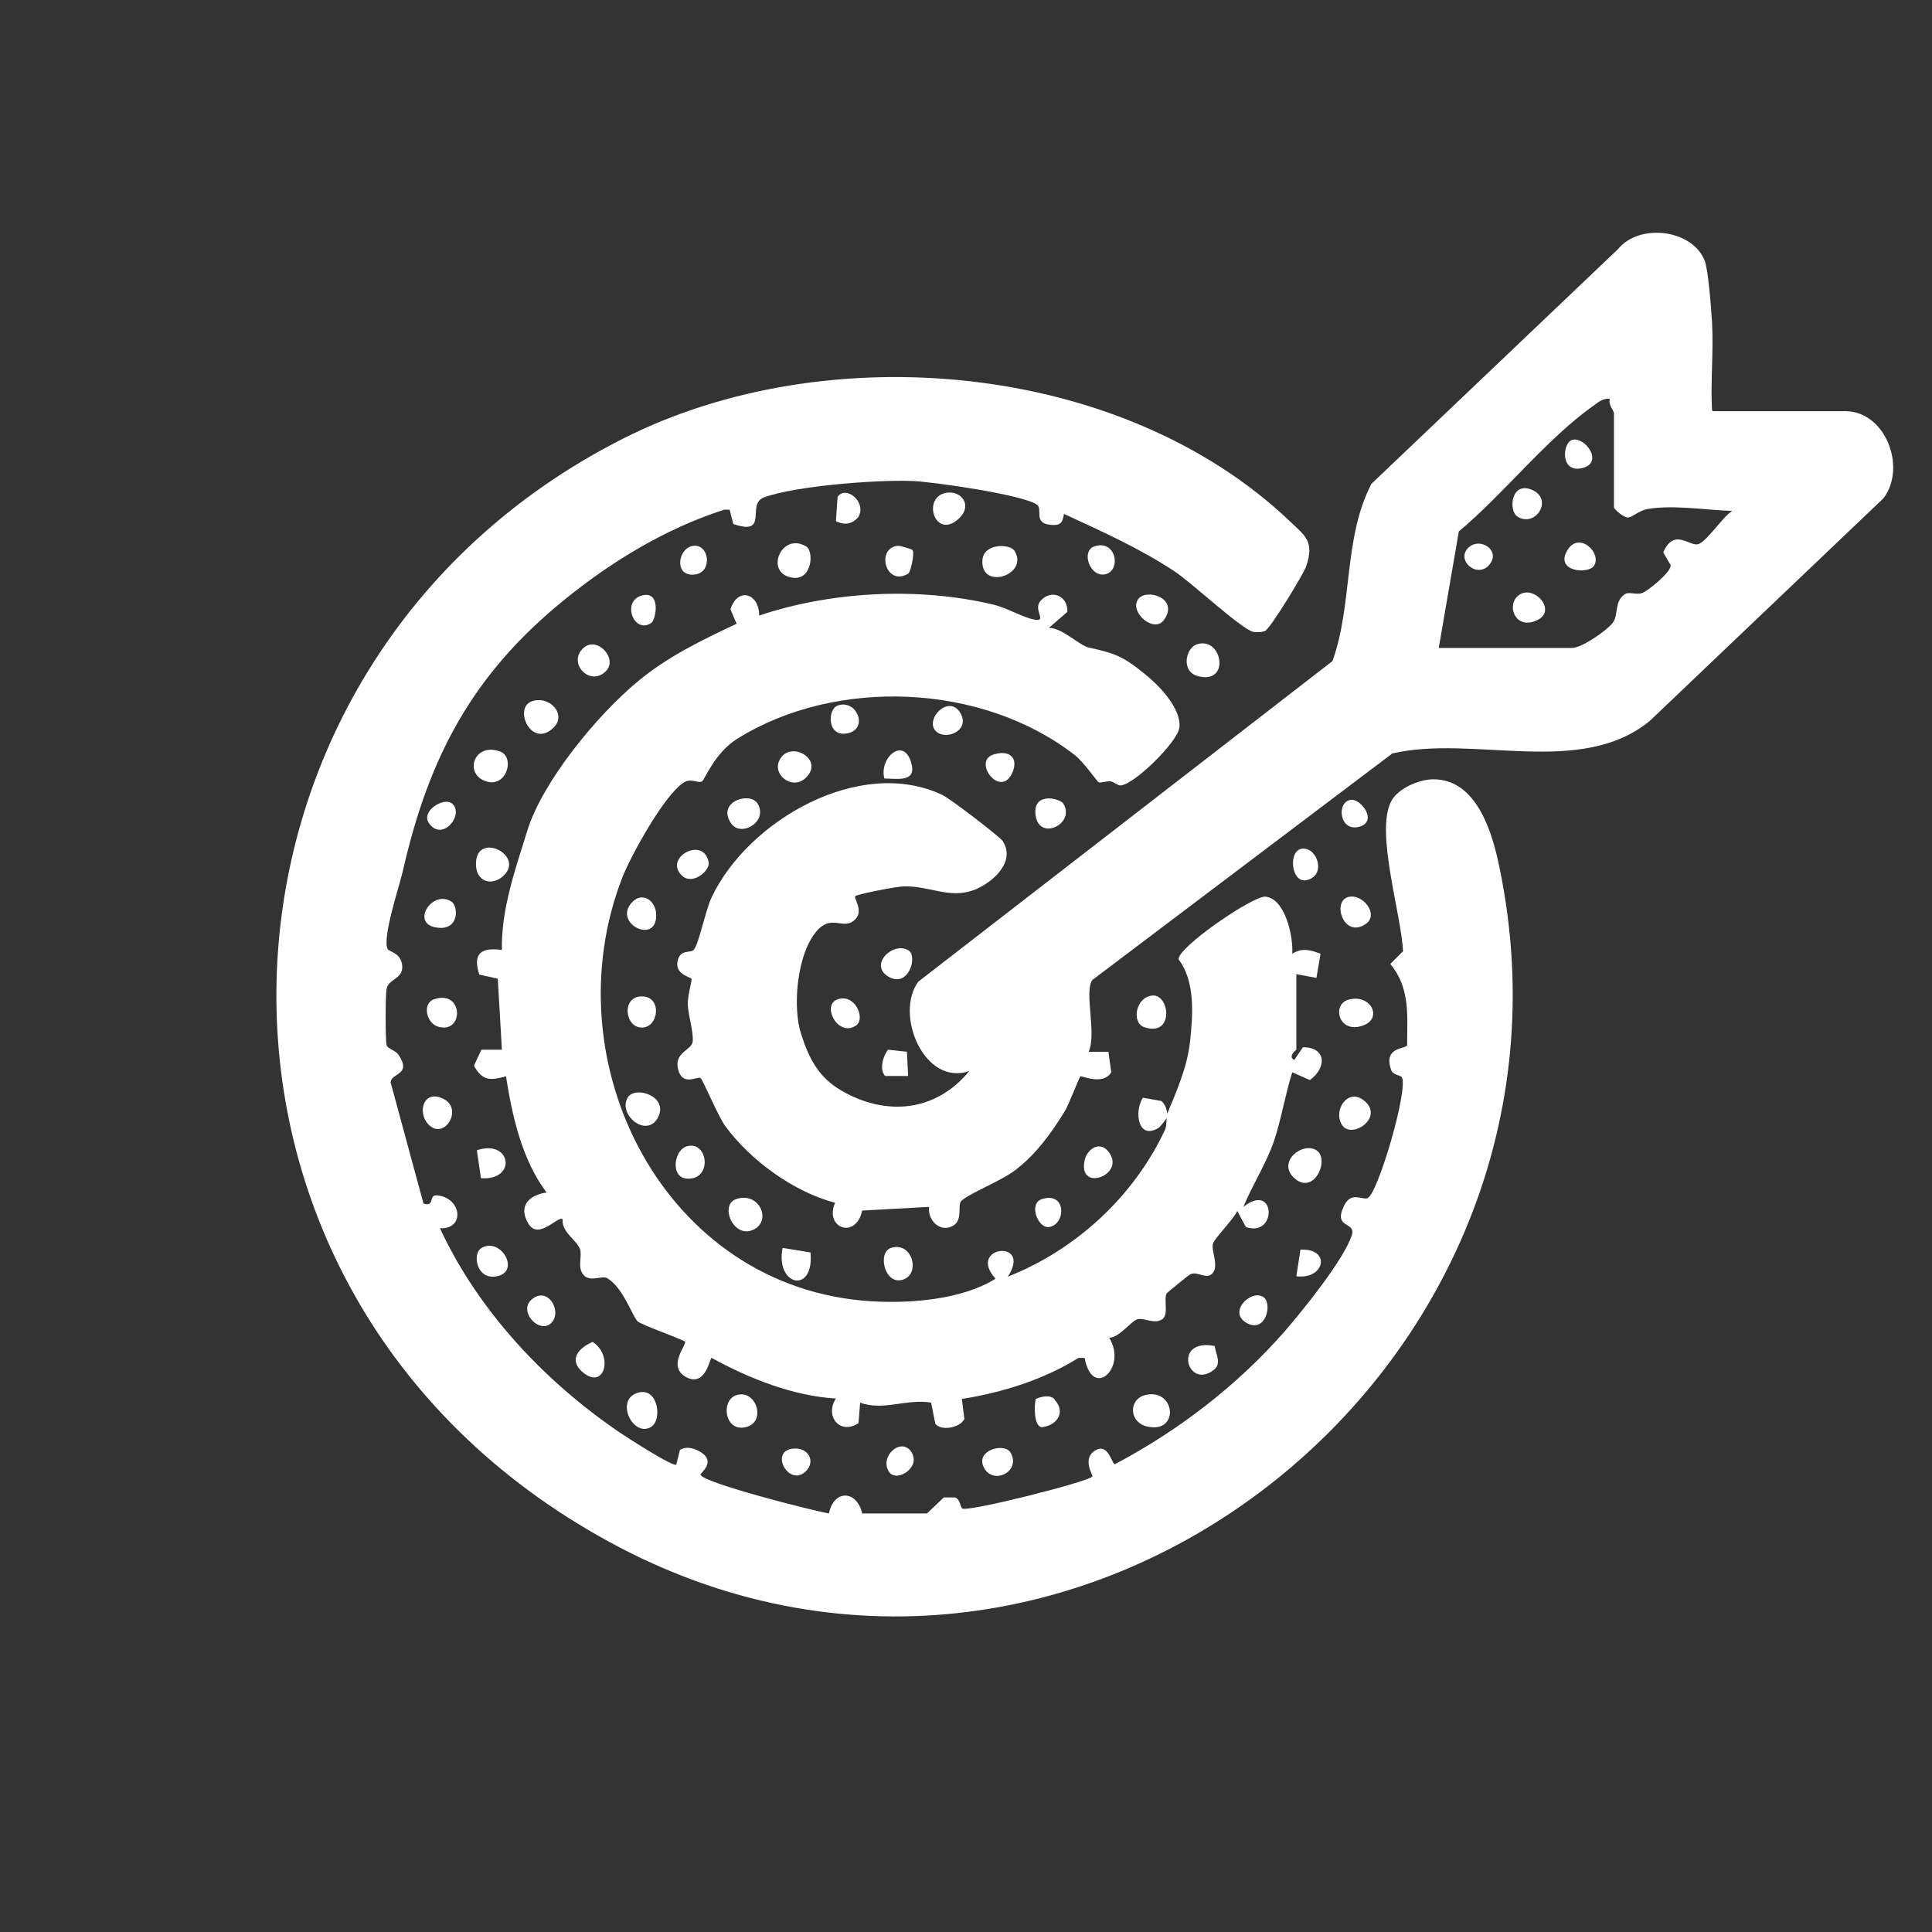 <?xml version="1.0" encoding="UTF-8"?>
<svg id="Layer_1" data-name="Layer 1" xmlns="http://www.w3.org/2000/svg" viewBox="0 0 47.08 47.08">
  <rect x="0" y="0" width="47.08" height="47.08" fill="#333333" stroke="none"/>
  <defs>
    <style>
      .cls-1 {
        fill: #fff;
      }
    </style>
  </defs>
  <path class="cls-1" d="M25.93,12.51c-.04.24-.08.3-.33.28-.43-.04-.18-.38-.33-.49-.31-.24-2.59-.57-3.07-.58-.84-.03-2.82.12-3.58.4-.45.16.14.95-.75.65l-.09-.35h-.13c-1.43.46-2.73,1.25-3.89,2.19-2.25,1.82-3.31,3.84-3.94,6.6-.08.36-.52,1.67-.37,1.92.04.07.31.08.35.39.04.34-.33.32-.38.58-.03.16-.03,1.24,0,1.37.03.09.21.12.29.23.34.51-.19.44-.19.68l.8,2.95c.29.09.11-.23.34-.2.59.06.68.83.06.8.93,2,2.52,3.7,4.34,4.95.19.13,1.35.88,1.42.81l.09-.36c.14-.08.27-.05.4,0,.55.25.1.56.1.6,0,.19,2.76.89,3.13.95.12-.59.68-.57.81,0h1.58s.41-.39.41-.39h.27c.13.04.13.24.18.27.14.09,3.07-.65,3.17-.78.02-.03-.28-.46.1-.65.3-.15.38.37.45.35,1.55-.82,2.97-1.91,4.13-3.23.45-.52,1.43-1.73,1.64-2.34.12-.35-.45-.16-.2-.7.17-.39.43-.17.58-.21.25-.08,1.01-2.67.84-2.95-.03-.05-.22-.05-.26-.18-.2-.57.36-.5.39-.6,0-.72.08-1.39-.41-1.98l.31-.31c-.04-.89-.68-2.91-.29-3.65.16-.32.69-.54,1.03-.54,1.06,0,1.44,1.31,1.61,2.15,2.55,12.27-10.49,22.55-21.7,16.43s-10.51-21.41.36-26.89c4.96-2.5,12.14-1.88,16.24,2.03.38.36.59.49.39,1.09-.06.18-.89,1.55-1.01,1.58-.09.03-.18.03-.27.02-.27-.04-1.52-1.21-1.92-1.47-.84-.56-1.8-.99-2.71-1.41Z"/>
  <path class="cls-1" d="M41.74,10.02h3.23c.97,0,1.5,1.36.93,2.12l-5.7,5.43c-1.69,1.38-4.28.33-6.27.79l-7.31,5.52c-.21.29.11,1.29-.09,1.75h.48s.07.5.07.5c-.2.33-.71.08-.75.1-.04.03-.28.69-.39.86-.32.52-.69,1.03-1.18,1.41-.34.27-1.14.58-1.33.76-.11.1.04.45-.19.6-.32.2-.64-.12-.6-.45l-1.63.09c-.15.71-.93.43-.66-.19-1-.26-2.06-1.03-2.67-1.86-.18-.24-.55-1.14-.61-1.18-.08-.05-.45.22-.55-.23-.09-.4.34-.45.36-.66.02-.25-.1-.6-.12-.89-.01-.21.11-.61.09-.64-.02-.04-.4-.1-.34-.42s.33-.19.4-.29c.13-.17.27-.92.43-1.27.88-1.87,3.61-3.45,5.62-2.5.18.08,1.38,1,1.47,1.12.34.51-.25,1.03-.7,1.2-.6.22-1.09-.11-1.71-.09-.16,0-1.14.19-1.18.24-.04.06.24.39-.04.6-.31.24-.61-.27-1.04.45-.34.58-.44,1.67-.24,2.3s.44,1.07.99,1.39c1.09.63,2.3.51,3.11-.48-1.1.38-1.83-1.39-1.24-2.18l10.09-7.81c.5-1.38.26-2.99.95-4.32l6.01-5.72c.52-.64,1.81-.48,2.11.28.09.22.16,1.19.18,1.51.04.71-.04,1.43,0,2.14ZM35.07,15.79h3.23c.25,0,.83-.41.99-.6s.04-.52.29-.7c.12-.09.27.02.44-.04.15-.06.72-.52.69-.68l-.18-.31c.28-.63.66-.1.88-.21s.56-.64.8-.8c-.65-.02-1.4-.15-2.04-.05-.22.03-.38.2-.49.21s-.35-.2-.35-.25v-2.29c0-.06-.15-.22-.1-.35-.16-.02-.27.07-.39.16-1.13.79-2.21,2.17-3.29,3.07l-.49,2.84Z"/>
  <path class="cls-1" d="M28.41,27.22c.25-.6.52-1.2.59-1.84s.13-1.47-.28-2c-.03-.29,1.82-1.56,2.12-1.53.48.05.68.98.65,1.39.25-.15.44-.09.69,0l-.1.59-.49-.09v1.84s-.22.17-.05.25l.21-.31c.57,0,.59.49.17.8l-.43-.19c-.17.54-.27,1.16-.45,1.69-.2.57-.53,1.07-.74,1.59.79-.63.83.76.06.49l-.21-.39c-.09.2-.54.65-.59.79-.06.17.18.6-.05.76-.14.1-.33-.08-.5-.01-.03.01-.56.44-.58.47-.08.15.06.51-.11.63-.19.13-.45-.05-.61,0-.15.05-.43.44-.68.45.45.73-.41,1.52-.6.49h-.15c-.82.52-1.87.85-2.84,1l.06.49c-.11.22-.58.3-.71.11l-.1-.51c-.6-.1-1.17.21-1.73,0l-.04.5c-.45.3-.83-.17-.55-.6-1.04-.06-2.12-.49-3.03-.99-.04-.01-.15.76-.65.45-.43-.27.06-.78,0-.85-.21-.11-1.05-.4-1.15-.49-.12-.1-.35-.82-.74-1.05-.13-.08-.4.1-.57-.07-.18-.19-.03-.47-.1-.65-.09-.22-.45-.41-.42-.72-.12-.09-.59.53-.84.1s.03-.69.45-.75c-.6-.79-.84-1.87-.99-2.83-.38.1-.57.12-.78-.26l.18-.39h.5s-.1-1.73-.1-1.73l-.45-.1c-.17-.52.05-.67.55-.6-.02-1,.33-1.97.62-2.91.37-1.19,1.69-2.81,2.71-3.65.73-.6,1.54-.99,2.39-1.39l-.15-.35c.17-.55.7-.4.7.15,1.76-.59,3.87-.7,5.69-.27.35.08.74.32,1.02.37.32.06-.04-.24.14-.45.26-.31.68-.13.66.26l-.45.39c.33,0,.74.43.97.48.63.14.83.2,1.41.68.33.27.85.82.8,1.27-.04.35-1.12,1.41-1.44,1.41-.07,0-.16-.09-.24-.1-.1-.01-.25.05-.29.02-.04-.02-.36-.49-.58-.66-2.25-1.75-5.81-1.9-8.22-.4-.55.34-.8,1-.86,1.04-.11.06-.26-.09-.45.03-.47.3-1.27,1.75-1.49,2.3-1.76,4.51,1.01,10.03,6.06,10.34.95.06,2.22-.04,3.03-.55-.72-.79.91-.99.3-.05,1.65-.65,3.07-1.95,3.83-3.58.05-.11.02-.24.05-.3,0,.02-.18.24-.2.25-.51.32-.61-.39-.39-.73l.45.08c.11.09.16.27.14.41Z"/>
  <path class="cls-1" d="M27.89,34c.74-.2.87.91.1.77-.49-.09-.49-.66-.1-.77Z"/>
  <path class="cls-1" d="M12.96,17.09c.43-.15.86.32.53.64-.54.53-.99-.48-.53-.64Z"/>
  <path class="cls-1" d="M29.17,15.7c.62-.2.83,1.01,0,.77-.39-.12-.28-.68,0-.77Z"/>
  <path class="cls-1" d="M12.28,21.33c-.28.28-.71.17-.68-.32.04-.74,1.18-.17.68.32Z"/>
  <path class="cls-1" d="M17.94,29.22c.56-.19.87.52.43.74-.49.25-.85-.6-.43-.74Z"/>
  <path class="cls-1" d="M15.3,26.74c.19-.29.99-.02.74.48-.27.54-1-.06-.74-.48Z"/>
  <path class="cls-1" d="M19.65,13.32c.18.11.15.81-.32.76-.73-.09-.29-1.14.32-.76Z"/>
  <path class="cls-1" d="M32.08,28.03c.34.22-.07,1.14-.56.66-.39-.39.22-.87.56-.66Z"/>
  <path class="cls-1" d="M15.87,34.77c-.45.28-.92-.7-.29-.84.46-.1.56.67.29.84Z"/>
  <path class="cls-1" d="M24.72,13.42c.37.59-.83.98-.78.23.03-.42.67-.4.78-.23Z"/>
  <path class="cls-1" d="M12.18,18.31c.37.13.18.86-.3.74-.59-.15-.35-.97.3-.74Z"/>
  <path class="cls-1" d="M23.01,12.02c.4-.11.73.3.33.64-.55.47-.86-.49-.33-.64Z"/>
  <path class="cls-1" d="M17.94,34c.48-.16.74.63.26.77-.54.16-.65-.64-.26-.77Z"/>
  <path class="cls-1" d="M19.64,18.95c-.33.33-.87-.09-.62-.47.27-.43,1.07.03.62.47Z"/>
  <path class="cls-1" d="M19.75,30.52c.1,1.02-.86.83-.68-.11l.68.11Z"/>
  <path class="cls-1" d="M14.76,16.36c-.4.39-.95-.23-.53-.58.33-.28.84.28.53.58Z"/>
  <path class="cls-1" d="M32.86,24.36c.57-.16.89.53.25.66-.51.1-.64-.55-.25-.66Z"/>
  <path class="cls-1" d="M28.08,24.26c.43-.04.54,1.02-.2.77-.31-.11-.21-.73.2-.77Z"/>
  <path class="cls-1" d="M16.75,27.93c.51-.13.62.84-.02.79-.4-.03-.31-.71.02-.79Z"/>
  <path class="cls-1" d="M21.71,30.41c.53-.17.74.66.27.78-.43.11-.6-.67-.27-.78Z"/>
  <path class="cls-1" d="M32.7,27.41c-.22-.36.15-.91.54-.59.51.41-.31.96-.54.59Z"/>
  <path class="cls-1" d="M10.44,27.4c-.28-.29-.12-.87.37-.62s.01,1.02-.37.62Z"/>
  <path class="cls-1" d="M11.72,28.71l-.1-.68c.85-.28.98.75.1.68Z"/>
  <path class="cls-1" d="M15.41,21.98c.25-.26.58-.03.58.32.01.74-1.08.19-.58-.32Z"/>
  <path class="cls-1" d="M11.72,30.42c.49-.31,1.01.62.33.69-.45.04-.53-.56-.33-.69Z"/>
  <path class="cls-1" d="M14.44,32.7c.52.33.29,1.2-.25.73-.34-.3-.09-.58.25-.73Z"/>
  <path class="cls-1" d="M18.46,19.58c.27.44-.4.83-.64.49-.37-.53.45-.79.64-.49Z"/>
  <path class="cls-1" d="M22.14,23.16c.23.14,0,.93-.49.64s.12-.87.49-.64Z"/>
  <path class="cls-1" d="M10.58,24.35c.72-.24.73.85.1.67-.29-.08-.4-.57-.1-.67Z"/>
  <path class="cls-1" d="M29.6,32.8c.03.21.18.43-.03.59-.64.48-1-.79.03-.59Z"/>
  <path class="cls-1" d="M25.91,19.58c.32.51-.65.96-.68.22-.02-.5.6-.34.68-.22Z"/>
  <path class="cls-1" d="M22.13,26.22h-.56c-.15-.16-.05-.49.07-.64l.46.05.03.59Z"/>
  <path class="cls-1" d="M15.64,24.28c.5,0,.42.76,0,.76s-.5-.76,0-.76Z"/>
  <path class="cls-1" d="M11,21.97c.17.11.19.67-.29.64-.75-.04-.2-.95.29-.64Z"/>
  <path class="cls-1" d="M27.73,14.61c.19-.29,1.01-.04.64.49-.24.35-.85-.18-.64-.49Z"/>
  <path class="cls-1" d="M32.85,21.86c.35-.1.76.42.44.65-.54.38-.84-.53-.44-.65Z"/>
  <path class="cls-1" d="M27,28.05c.48.57-.74,1.03-.57.23.05-.26.35-.49.57-.23Z"/>
  <path class="cls-1" d="M16.61,21.33c-.44-.44.55-.97.66-.31.03.2-.4.57-.66.31Z"/>
  <path class="cls-1" d="M20.42,17.19c.45-.15.74.54.27.67-.54.15-.54-.58-.27-.67Z"/>
  <path class="cls-1" d="M20.42,24.35c.42-.14.68.48.44.64-.44.3-.86-.51-.44-.64Z"/>
  <path class="cls-1" d="M22.24,13.41c.05.08-.05.54-.11.57-.55.33-.8-.64-.24-.68.05,0,.33.08.34.1Z"/>
  <path class="cls-1" d="M24.62,35.39c.28.46-.41.81-.64.38s.49-.62.64-.38Z"/>
  <path class="cls-1" d="M21.55,18.97c-.13-.5.46-1.02.65-.4.15.49-.29.41-.65.4Z"/>
  <path class="cls-1" d="M24.2,18.39c.39-.13.64.07.46.46-.29.6-.96-.29-.46-.46Z"/>
  <path class="cls-1" d="M20.37,12.7l.04-.59c.2-.3.73.13.5.5-.16.17-.34.19-.54.09Z"/>
  <path class="cls-1" d="M22.86,17.86c-.4-.25.24-.98.54-.49.24.4-.27.65-.54.49Z"/>
  <path class="cls-1" d="M30.79,31.61c.22.15.06.87-.39.64-.51-.26.09-.85.39-.64Z"/>
  <path class="cls-1" d="M16.85,13.31c.43-.11.54.64.08.69-.5.06-.42-.6-.08-.69Z"/>
  <path class="cls-1" d="M13.48,32.18c-.27.42-.92-.24-.49-.54.36-.26.67.26.49.54Z"/>
  <path class="cls-1" d="M26.68,13.31c.51-.16.65.57.27.68s-.63-.57-.27-.68Z"/>
  <path class="cls-1" d="M19.64,35.85c-.42.41-.91-.51-.3-.55.36-.03.54.31.3.55Z"/>
  <path class="cls-1" d="M31.74,20.68c.37-.03.59.67.09.77-.37.07-.45-.74-.09-.77Z"/>
  <path class="cls-1" d="M25.7,34.11c.28.3.06.63-.32.67-.19-.04-.18-.53-.14-.69.14-.06.35-.11.46.01Z"/>
  <path class="cls-1" d="M21.66,35.86c-.23-.37.29-.84.54-.49.27.38-.36.78-.54.49Z"/>
  <path class="cls-1" d="M15.87,15.18c-.42.29-.74-.54-.22-.67.46-.12.34.59.22.67Z"/>
  <path class="cls-1" d="M25.39,29.22c.6-.19.59.61.18.68-.27.05-.52-.57-.18-.68Z"/>
  <path class="cls-1" d="M11,19.57c.34.24-.2.96-.54.5-.22-.3.34-.64.54-.5Z"/>
  <path class="cls-1" d="M31.59,31.1l.1-.65c.76-.03.59.74-.1.65Z"/>
  <path class="cls-1" d="M32.93,19.49c.24-.02.66.54.18.66s-.55-.63-.18-.66Z"/>
  <path class="cls-1" d="M36.99,14.52c.38-.33,1.05.43.37.63-.45.14-.64-.4-.37-.63Z"/>
  <path class="cls-1" d="M36.98,12.59c-.23-.14-.16-.9.38-.64.49.24.05.91-.38.64Z"/>
  <path class="cls-1" d="M38.84,13.79c-.14.21-.97.14-.64-.39.28-.46.85.08.64.39Z"/>
  <path class="cls-1" d="M38.31,10.72c.31-.09.77.54.27.68-.57.16-.51-.61-.27-.68Z"/>
  <path class="cls-1" d="M35.8,13.33c.27-.23.73.06.53.38-.28.45-.9-.06-.53-.38Z"/>
</svg>